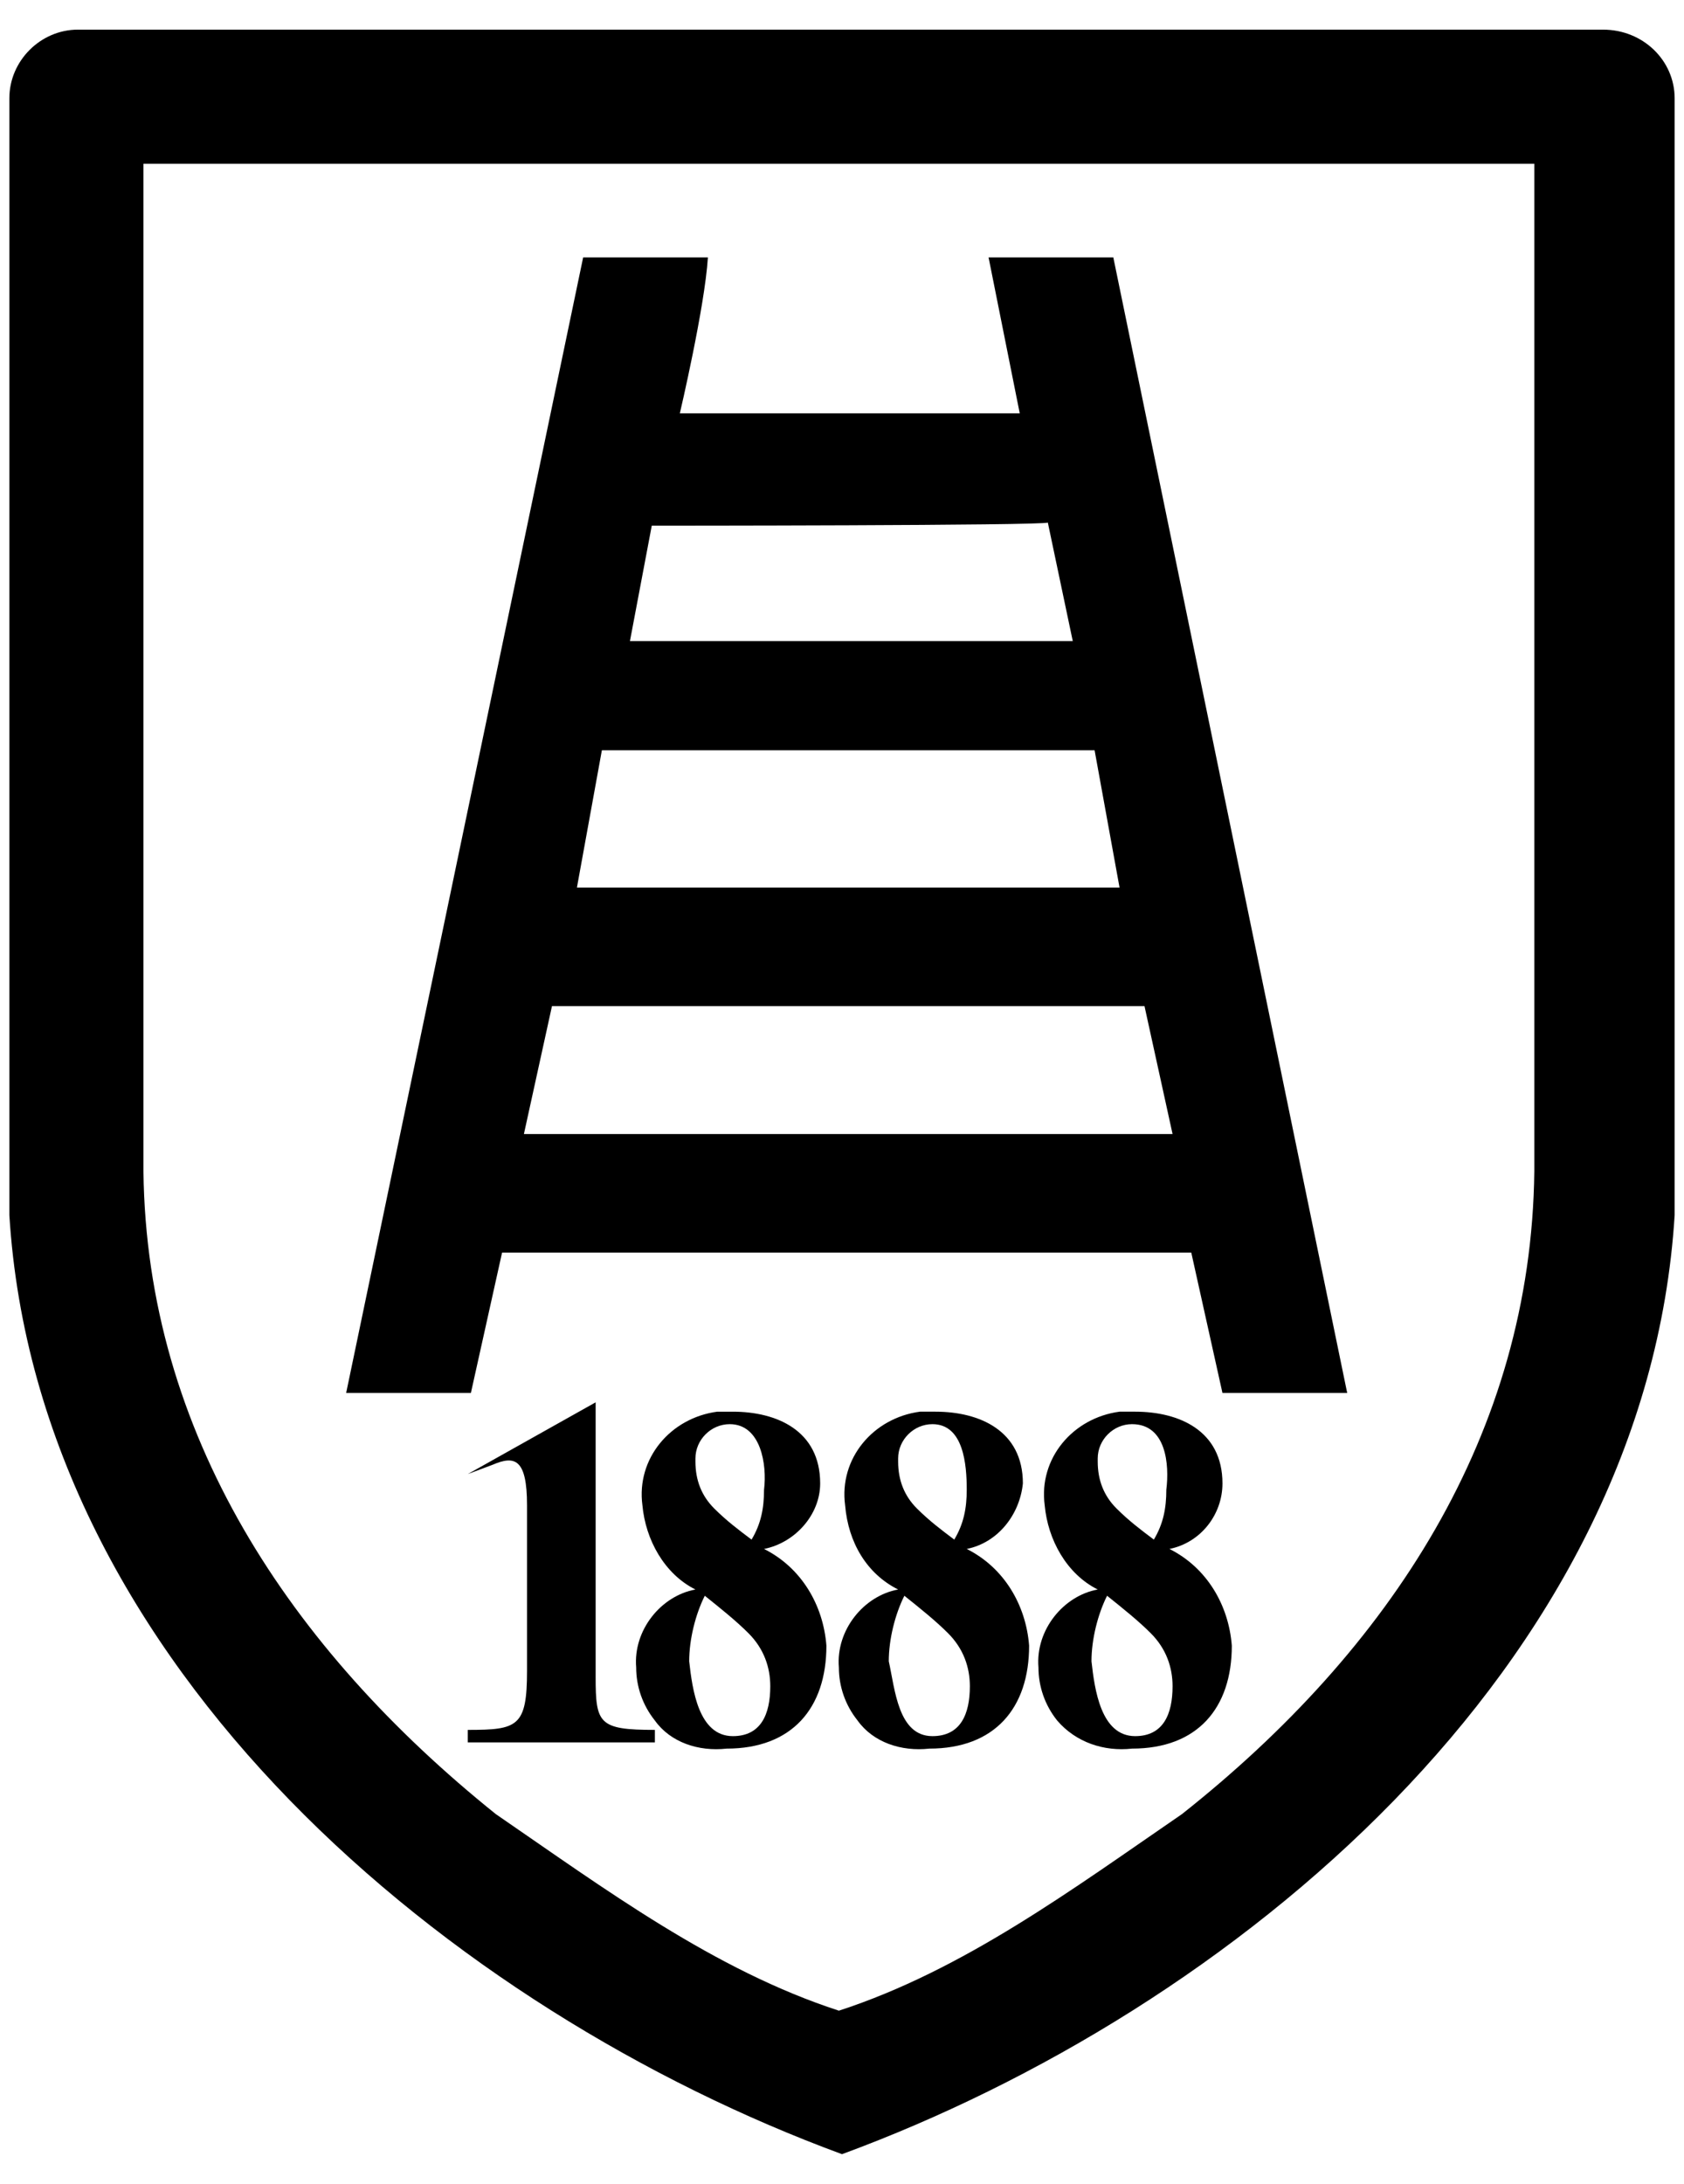 <svg width="54" height="70" xmlns="http://www.w3.org/2000/svg"><g id="svg_1"><path id="svg_2" d="M19.1 53.75c0 1.5.1 1.7 1.9 1.7v.4h-6v-.4c1.6 0 1.9-.1 1.9-1.9v-5.3c0-1.5-.4-1.6-1.1-1.3l-.8.3 4.1-2.3v8.8zm4.4 1.9c.9 0 1.2-.7 1.2-1.6 0-.6-.2-1.2-.7-1.7-.4-.4-.9-.8-1.4-1.2-.3.6-.5 1.4-.5 2.1.1.9.3 2.4 1.4 2.4zm-.1-10c-.6 0-1.1.5-1.1 1.1v.1c0 .6.2 1.1.6 1.5.4.4.8.7 1.2 1 .3-.5.4-1 .4-1.6.1-.8-.1-2.1-1.1-2.1zm1.1 4c1.2.6 1.9 1.8 2 3.1 0 2-1.1 3.3-3.2 3.3-.9.1-1.8-.2-2.3-.9-.4-.5-.6-1.1-.6-1.7-.1-1.2.8-2.3 1.9-2.5-1-.5-1.6-1.6-1.7-2.7-.2-1.5.9-2.8 2.4-3h.5c1.4 0 2.8.6 2.8 2.3 0 1-.8 1.9-1.8 2.1zm5.4 6c.9 0 1.2-.7 1.2-1.6 0-.6-.2-1.2-.7-1.7-.4-.4-.9-.8-1.4-1.2-.3.6-.5 1.4-.5 2.1.2.9.3 2.4 1.4 2.4zm0-10c-.6 0-1.1.5-1.1 1.1v.1c0 .6.2 1.1.6 1.5.4.4.8.7 1.2 1 .3-.5.4-1 .4-1.6 0-.8-.1-2.1-1.1-2.1zm1.1 4c1.2.6 1.9 1.8 2 3.1 0 2-1.1 3.3-3.2 3.3-.9.1-1.8-.2-2.3-.9-.4-.5-.6-1.1-.6-1.7-.1-1.2.8-2.3 1.9-2.5-1-.5-1.6-1.5-1.7-2.7-.2-1.5.9-2.8 2.4-3h.5c1.4 0 2.8.6 2.8 2.3-.1 1-.8 1.9-1.8 2.1zm5.4 6c.9 0 1.2-.7 1.2-1.6 0-.6-.2-1.2-.7-1.7-.4-.4-.9-.8-1.4-1.2-.3.6-.5 1.4-.5 2.1.1.9.3 2.4 1.4 2.4zm-.1-10c-.6 0-1.1.5-1.1 1.1v.1c0 .6.2 1.1.6 1.5.4.4.8.7 1.2 1 .3-.5.4-1 .4-1.6.1-.8 0-2.1-1.1-2.1zm1.2 4c1.2.6 1.9 1.8 2 3.1 0 2-1.1 3.3-3.2 3.3-.9.1-1.8-.2-2.4-.9-.4-.5-.6-1.1-.6-1.7-.1-1.2.8-2.3 1.9-2.5-1-.5-1.6-1.6-1.7-2.7-.2-1.5.9-2.8 2.4-3h.5c1.4 0 2.8.6 2.8 2.3 0 1-.7 1.9-1.7 2.1zm-19.8-17.4l-.9 4.1h20.8l-.9-4.1h-19zm1.6-8.2l-.8 4.4h17.4l-.8-4.4H19.3zm1.6-7.2l-.7 3.7h14.2l-.8-3.8c-.1.1-12.7.1-12.7.1zm-4.8 23.3l-1 4.5h-4l7.6-36.4h4c-.1 1.6-.9 5-.9 5h10.9l-1-5h4l7.5 36.4h-4l-1-4.5H16.1zm37.6-37v35.8c-.9 14.5-14.2 25.5-26.7 30.1-12.5-4.6-25.8-15.6-26.7-30.1V3.15c0-1.2 1-2.2 2.2-2.2h48.9c1.3 0 2.3 1 2.3 2.2zm-4.4 2.1H4.6v32.3c.1 8.4 4.7 15.3 11.3 20.6 3.5 2.4 7 5 11 6.3 4-1.3 7.5-3.9 11-6.3 6.7-5.3 11.2-12.2 11.3-20.6V5.25h.1z"/></g></svg>